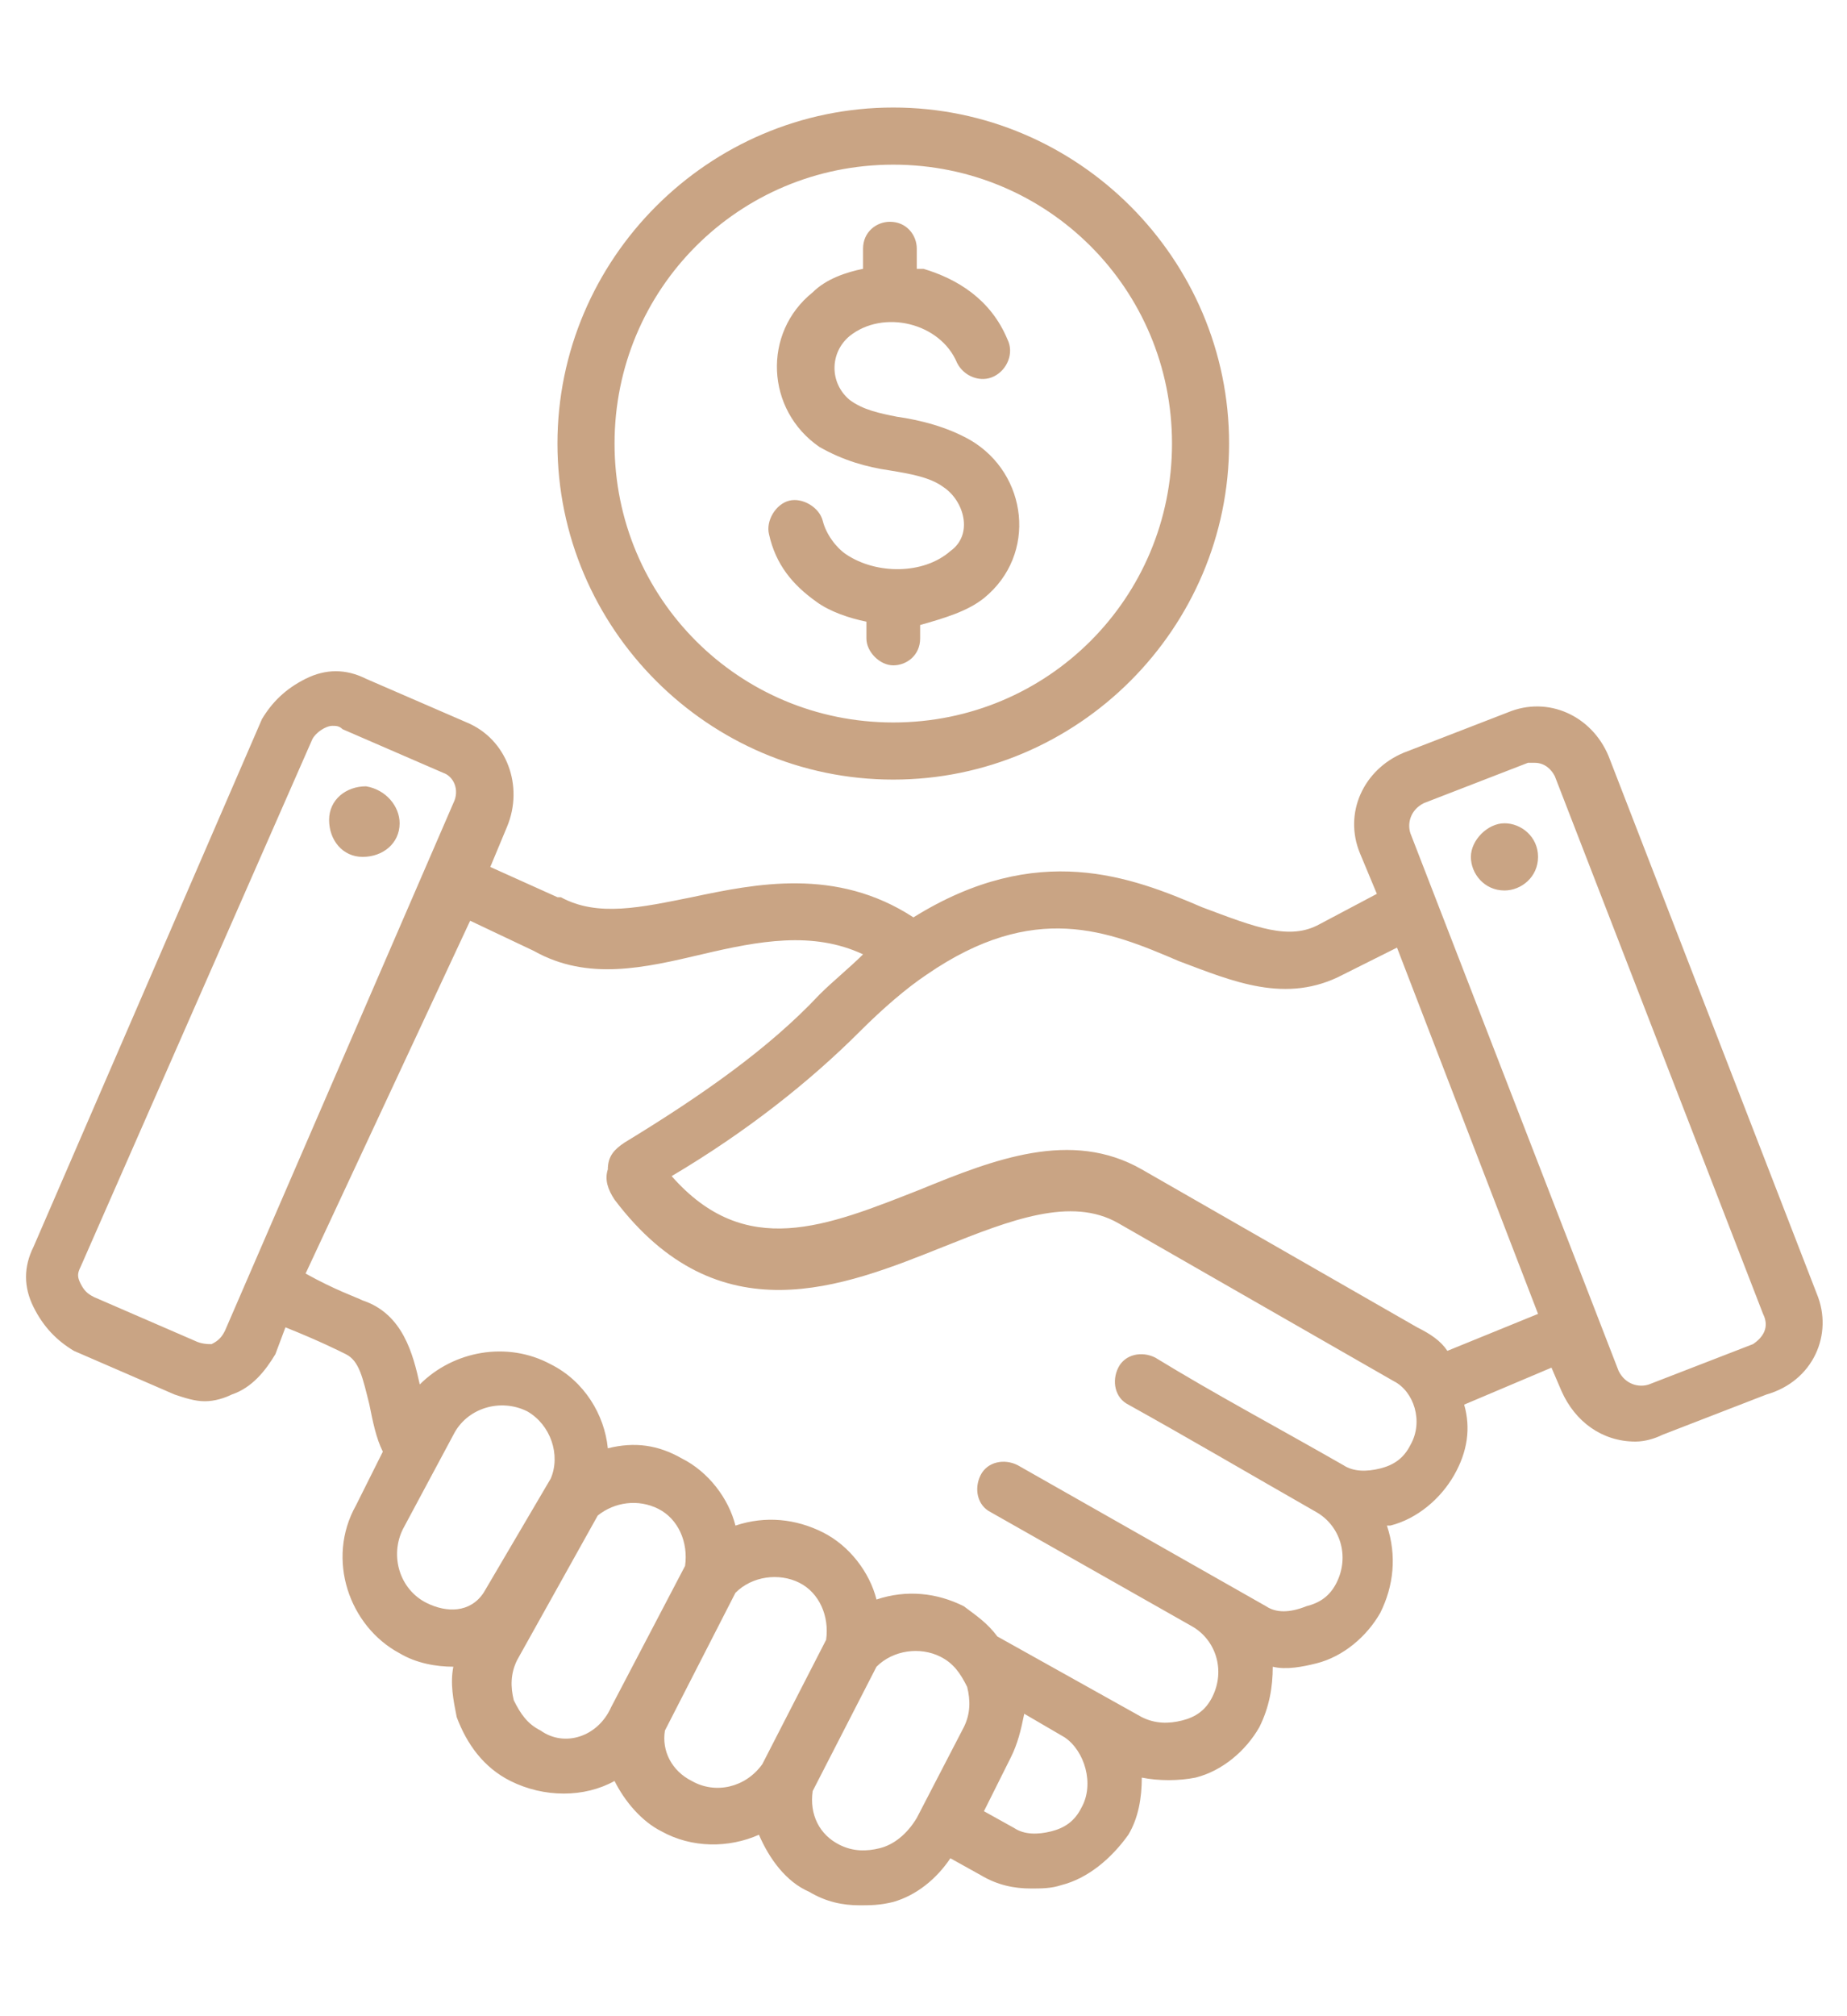 <?xml version="1.0" encoding="utf-8"?>
<!-- Generator: Adobe Illustrator 27.8.1, SVG Export Plug-In . SVG Version: 6.00 Build 0)  -->
<svg version="1.1" id="Layer_1" xmlns="http://www.w3.org/2000/svg" xmlns:xlink="http://www.w3.org/1999/xlink" x="0px" y="0px"
	 viewBox="0 0 55 60" style="enable-background:new 0 0 55 60;" xml:space="preserve">
<style type="text/css">
	.st0{fill-rule:evenodd;clip-rule:evenodd;fill:#C9A484;}
</style>
<path class="st0" d="M26.6,23.2c5.5,0,10-4.5,10-10s-4.5-10-10-10s-10,4.5-10,10S21.1,23.2,26.6,23.2z M26.6,4.9
	c4.6,0,8.3,3.7,8.3,8.3s-3.7,8.3-8.3,8.3s-8.3-3.7-8.3-8.3S22,4.9,26.6,4.9z M22.9,15.9c-0.1-0.4,0.2-0.9,0.6-1
	c0.4-0.1,0.9,0.2,1,0.6c0.1,0.4,0.4,0.8,0.7,1c0.9,0.6,2.3,0.6,3.1-0.1c0.7-0.5,0.4-1.5-0.2-1.9c-0.4-0.3-1-0.4-1.6-0.5
	c-0.7-0.1-1.4-0.3-2.1-0.7c-1.6-1.1-1.7-3.4-0.2-4.6c0.4-0.4,1-0.6,1.5-0.7V7.4c0-0.5,0.4-0.8,0.8-0.8c0.5,0,0.8,0.4,0.8,0.8V8
	c0.1,0,0.1,0,0.2,0c1,0.3,2,0.9,2.5,2.1c0.2,0.4,0,0.9-0.4,1.1c-0.4,0.2-0.9,0-1.1-0.4C28,9.6,26.3,9.2,25.3,10
	c-0.6,0.5-0.6,1.4,0,1.9c0.4,0.3,0.9,0.4,1.4,0.5c0.7,0.1,1.5,0.3,2.2,0.7c1.7,1,2,3.4,0.4,4.7c-0.5,0.4-1.2,0.6-1.9,0.8V19
	c0,0.5-0.4,0.8-0.8,0.8s-0.8-0.4-0.8-0.8v-0.5c-0.5-0.1-1.1-0.3-1.5-0.6C23.6,17.4,23.1,16.8,22.9,15.9L22.9,15.9z M11.9,24.5
	c0,0.6-0.5,1-1.1,1c-0.6,0-1-0.5-1-1.1c0-0.6,0.5-1,1.1-1C11.5,23.5,11.9,24,11.9,24.5z M54.1,38.5l-6.2-16c-0.5-1.2-1.8-1.8-3-1.3
	l-3.1,1.2c-1.2,0.5-1.8,1.8-1.3,3l0.5,1.2l-1.7,0.9c-0.9,0.5-1.9,0.1-3.5-0.5c-2.1-0.9-4.9-2-8.6,0.3c-2.3-1.5-4.7-1-6.6-0.6
	c-1.5,0.3-2.8,0.6-3.9,0c0,0,0,0-0.1,0l-2-0.9l0.5-1.2c0.5-1.2,0-2.6-1.2-3.1l-3-1.3c-0.6-0.3-1.2-0.3-1.8,0s-1,0.7-1.3,1.2L1,37.1
	c-0.3,0.6-0.3,1.2,0,1.8s0.7,1,1.2,1.3l3,1.3c0.3,0.1,0.6,0.2,0.9,0.2c0.3,0,0.6-0.1,0.8-0.2c0.6-0.2,1-0.7,1.3-1.2l0.3-0.8
	c1,0.4,1.6,0.7,1.8,0.8c0.4,0.2,0.5,0.7,0.7,1.5c0.1,0.5,0.2,1,0.4,1.4l-0.8,1.6c-0.9,1.6-0.2,3.6,1.3,4.4c0.5,0.3,1.1,0.4,1.6,0.4
	c-0.1,0.5,0,1,0.1,1.5c0.3,0.8,0.8,1.5,1.6,1.9c1,0.5,2.2,0.5,3.1,0c0.3,0.6,0.8,1.2,1.4,1.5c0.9,0.5,2,0.5,2.9,0.1
	c0.3,0.7,0.8,1.4,1.5,1.7c0.5,0.3,1,0.4,1.5,0.4c0.3,0,0.6,0,1-0.1c0.7-0.2,1.3-0.7,1.7-1.3l0.9,0.5c0.5,0.3,1,0.4,1.5,0.4
	c0.3,0,0.6,0,0.9-0.1c0.8-0.2,1.5-0.8,2-1.5c0.3-0.5,0.4-1.1,0.4-1.7c0.5,0.1,1.1,0.1,1.6,0c0.8-0.2,1.5-0.8,1.9-1.5
	c0.3-0.6,0.4-1.2,0.4-1.8c0.4,0.1,0.9,0,1.3-0.1c0.8-0.2,1.5-0.8,1.9-1.5c0.4-0.8,0.5-1.7,0.2-2.6c0,0,0.1,0,0.1,0
	c0.8-0.2,1.5-0.8,1.9-1.5c0.4-0.7,0.5-1.4,0.3-2.1l2.6-1.1l0.3,0.7c0.4,0.9,1.2,1.5,2.2,1.5c0.3,0,0.6-0.1,0.8-0.2l3.1-1.2
	C54,41.1,54.6,39.7,54.1,38.5L54.1,38.5z M6.7,39.6c-0.1,0.2-0.2,0.3-0.4,0.4C6.2,40,6,40,5.8,39.9l-3-1.3c-0.2-0.1-0.3-0.2-0.4-0.4
	c-0.1-0.2-0.1-0.3,0-0.5l6.9-15.7c0.1-0.2,0.4-0.4,0.6-0.4c0.1,0,0.2,0,0.3,0.1l3,1.3c0.3,0.1,0.5,0.5,0.3,0.9L6.7,39.6z M12.7,47.7
	c-0.8-0.4-1.1-1.4-0.7-2.2l1.5-2.8c0.4-0.8,1.4-1.1,2.2-0.7c0.7,0.4,1,1.3,0.7,2l-2,3.4C14,48,13.3,48,12.7,47.7L12.7,47.7z
	 M16.1,51.5c-0.4-0.2-0.6-0.5-0.8-0.9c-0.1-0.4-0.1-0.8,0.1-1.2l2.4-4.3c0.5-0.4,1.2-0.5,1.8-0.2c0.6,0.3,0.9,1,0.8,1.7l-2.2,4.2
	C17.8,51.7,16.8,52,16.1,51.5L16.1,51.5z M20.6,53c-0.6-0.3-0.9-0.9-0.8-1.5l2.1-4.1c0.5-0.5,1.3-0.6,1.9-0.3c0.6,0.3,0.9,1,0.8,1.7
	l-1.9,3.7C22.2,53.2,21.3,53.4,20.6,53L20.6,53z M26.2,55c-0.4,0.1-0.8,0.1-1.2-0.1c-0.6-0.3-0.9-0.9-0.8-1.6l1.9-3.7
	c0.5-0.5,1.3-0.6,1.9-0.3c0.4,0.2,0.6,0.5,0.8,0.9c0.1,0.4,0.1,0.8-0.1,1.2l-1.4,2.7C27,54.6,26.6,54.9,26.2,55L26.2,55z M32.2,53.8
	c-0.2,0.4-0.5,0.6-0.9,0.7c-0.4,0.1-0.8,0.1-1.1-0.1l-0.9-0.5l0.8-1.6c0.2-0.4,0.3-0.8,0.4-1.3l1.2,0.7
	C32.3,52.1,32.6,53.1,32.2,53.8L32.2,53.8z M42,43c-0.2,0.4-0.5,0.6-0.9,0.7c-0.4,0.1-0.8,0.1-1.1-0.1c0,0,0,0,0,0
	c-2.1-1.2-3.8-2.1-5.6-3.2c-0.4-0.2-0.9-0.1-1.1,0.3c-0.2,0.4-0.1,0.9,0.3,1.1c1.8,1,3.5,2,5.6,3.2c0.7,0.4,1,1.3,0.6,2.1
	c-0.2,0.4-0.5,0.6-0.9,0.7C38.4,48,38,48,37.7,47.8l-7.4-4.2c-0.4-0.2-0.9-0.1-1.1,0.3c-0.2,0.4-0.1,0.9,0.3,1.1l6,3.4
	c0.7,0.4,1,1.3,0.6,2.1c-0.2,0.4-0.5,0.6-0.9,0.7c-0.4,0.1-0.8,0.1-1.2-0.1l-4.3-2.4c-0.3-0.4-0.6-0.6-1-0.9
	c-0.8-0.4-1.7-0.5-2.6-0.2c-0.2-0.8-0.8-1.6-1.6-2c-0.8-0.4-1.7-0.5-2.6-0.2c-0.2-0.8-0.8-1.6-1.6-2c-0.7-0.4-1.4-0.5-2.2-0.3
	c-0.1-1-0.7-2-1.7-2.5c-1.3-0.7-2.9-0.4-3.9,0.6c-0.2-0.9-0.5-2.1-1.7-2.5c-0.2-0.1-0.8-0.3-1.7-0.8L14,27.4l1.9,0.9
	c1.6,0.9,3.3,0.5,5,0.1c1.7-0.4,3.3-0.7,4.8,0c-0.4,0.4-0.9,0.8-1.3,1.2c-1.5,1.6-3.5,3-5.8,4.4c-0.3,0.2-0.5,0.4-0.5,0.8
	c-0.1,0.3,0,0.6,0.2,0.9c3.1,4.1,6.8,2.6,9.8,1.4c2-0.8,3.8-1.5,5.2-0.7l8.2,4.7C42.1,41.4,42.4,42.3,42,43L42,43z M43.1,40.2
	c-0.2-0.3-0.5-0.5-0.9-0.7l-8.2-4.7c-2.1-1.2-4.4-0.3-6.6,0.6c-2.8,1.1-5.2,2.1-7.4-0.4c2.2-1.3,4.1-2.8,5.6-4.3
	c0.7-0.7,1.4-1.3,2-1.7c3.2-2.2,5.4-1.3,7.5-0.4c1.6,0.6,3.2,1.3,4.9,0.4l1.6-0.8l4.2,10.9L43.1,40.2z M52.2,40l-3.1,1.2
	c-0.3,0.1-0.7,0-0.9-0.4l-6.2-16c-0.1-0.3,0-0.7,0.4-0.9l3.1-1.2c0.1,0,0.2,0,0.2,0c0.3,0,0.5,0.2,0.6,0.4l6.2,16
	C52.7,39.5,52.5,39.8,52.2,40L52.2,40z M45.8,25.5c0,0.6-0.5,1-1,1c-0.6,0-1-0.5-1-1s0.5-1,1-1C45.3,24.5,45.8,24.9,45.8,25.5z"/>
</svg>
